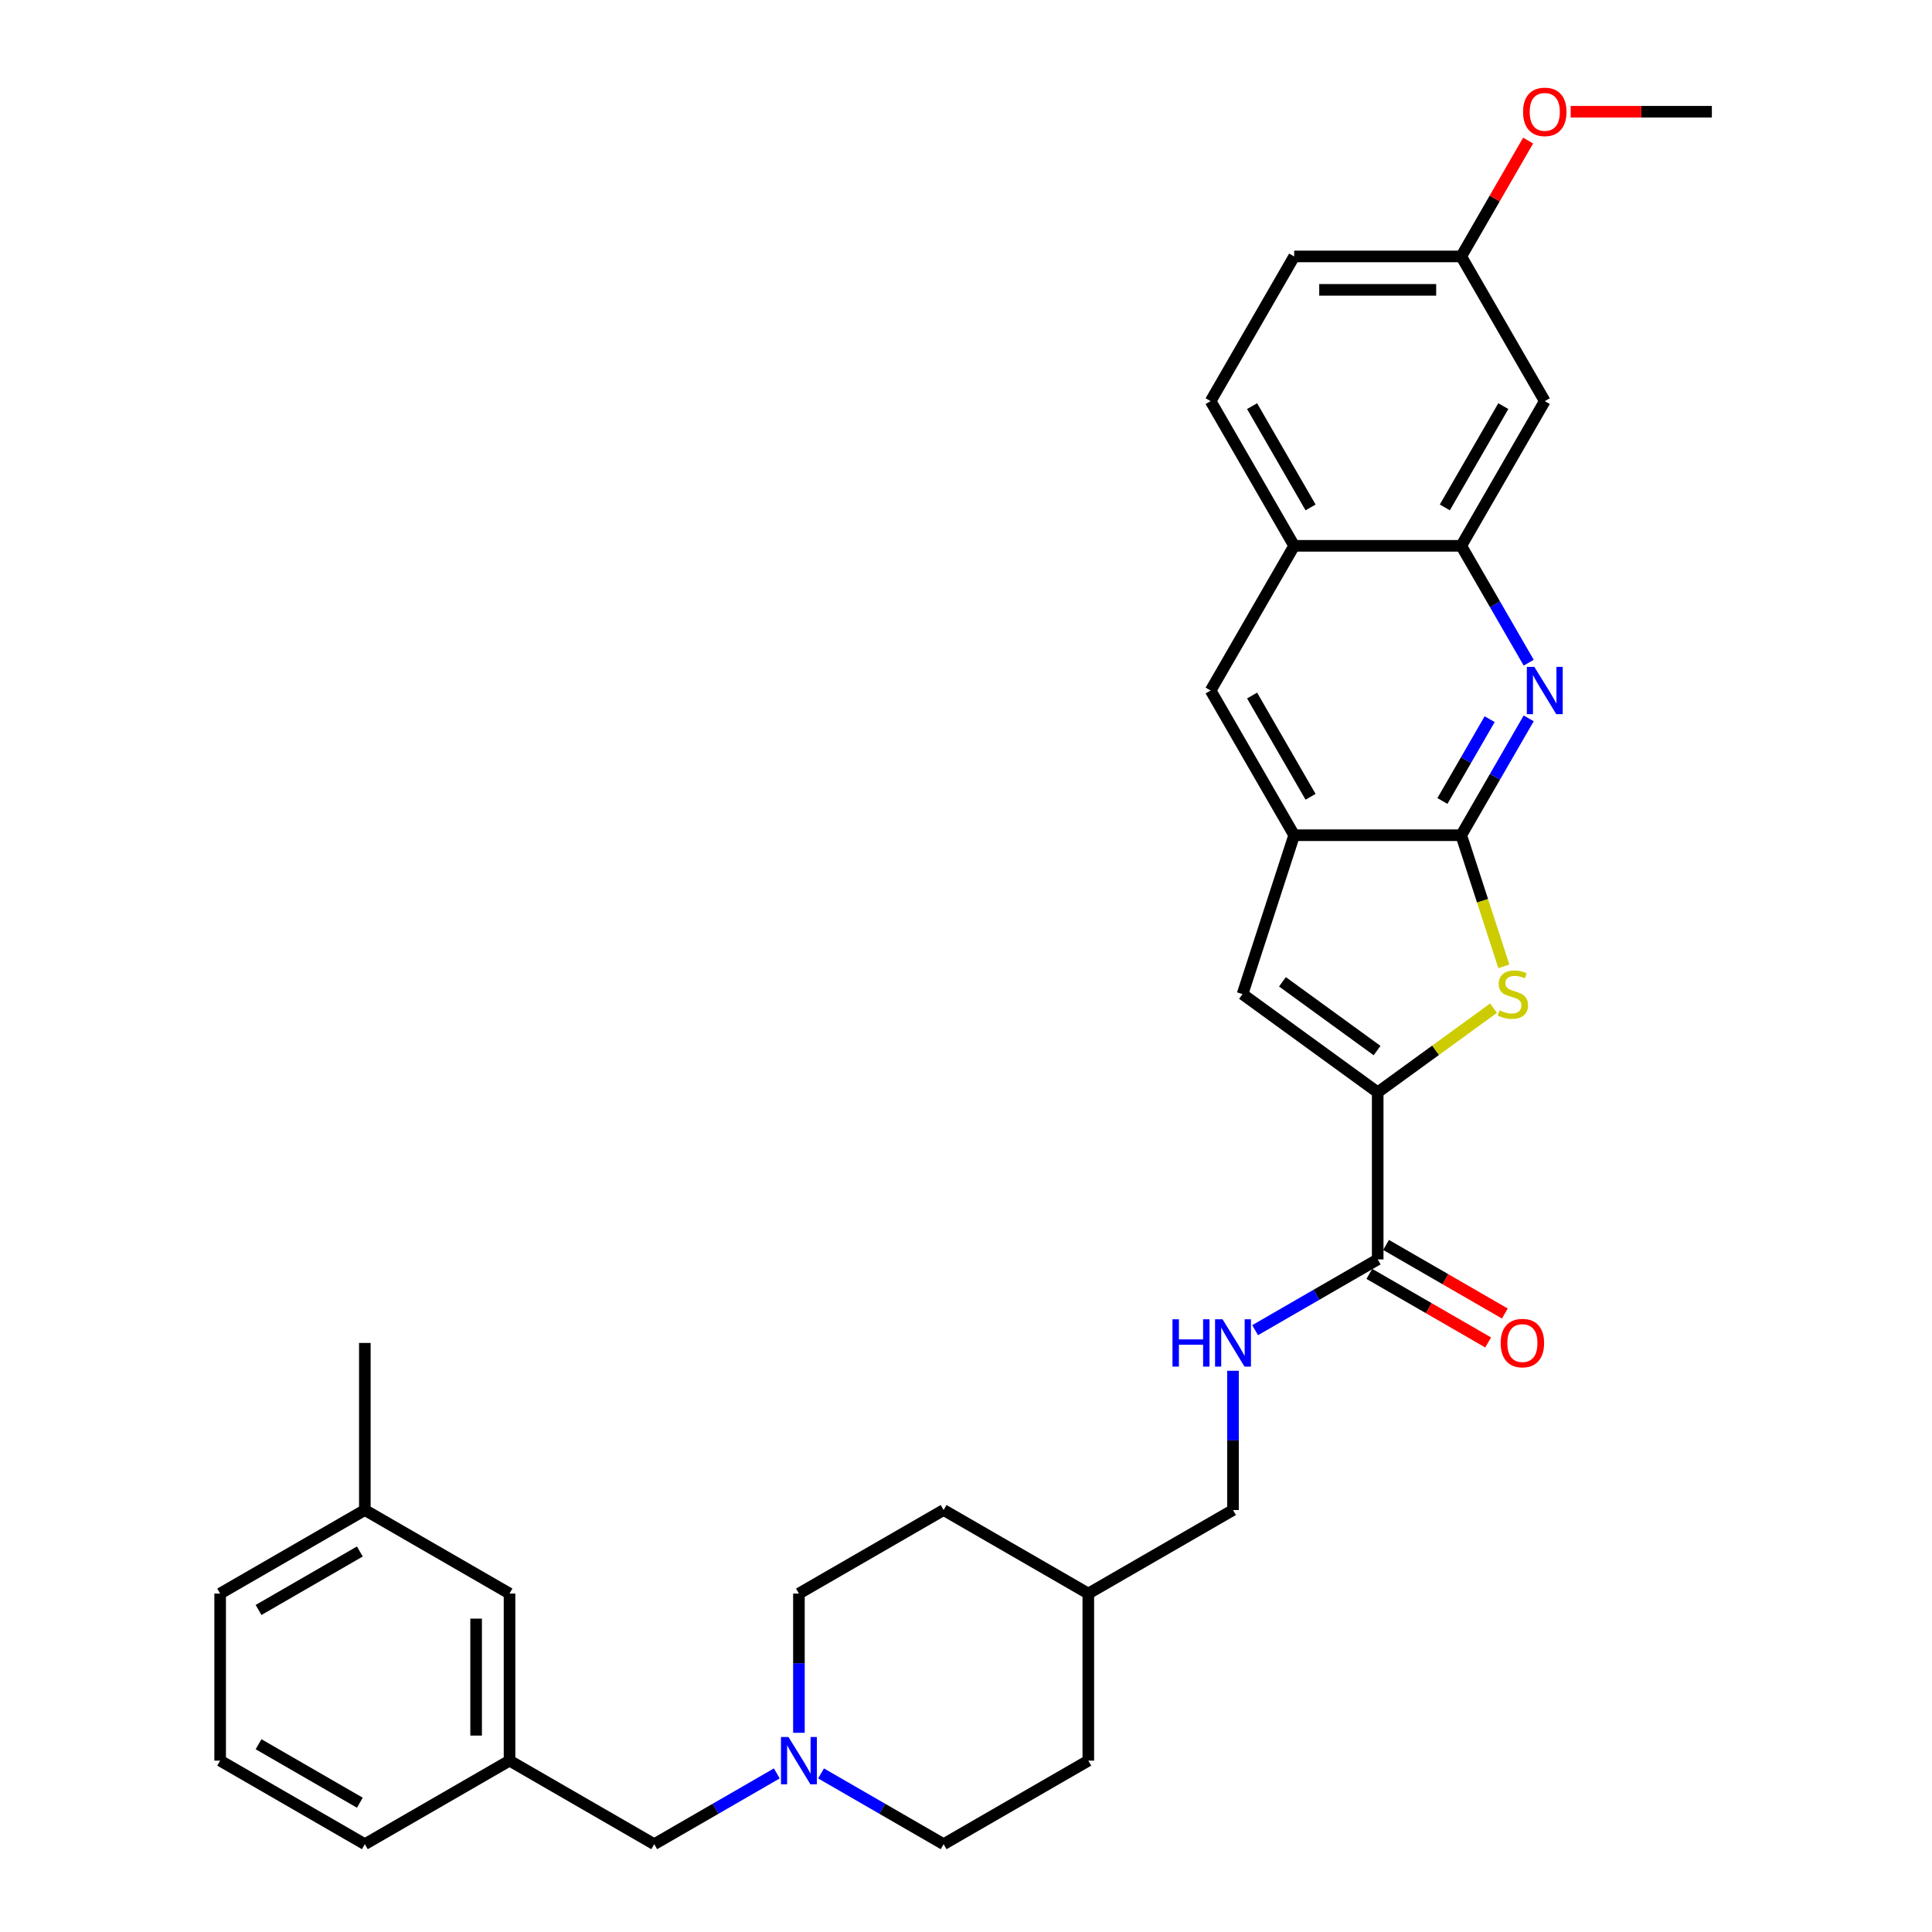 <?xml version='1.0' encoding='iso-8859-1'?>
<svg version='1.1' baseProfile='full'
              xmlns='http://www.w3.org/2000/svg'
                      xmlns:rdkit='http://www.rdkit.org/xml'
                      xmlns:xlink='http://www.w3.org/1999/xlink'
                  xml:space='preserve'
width='1000px' height='1000px' viewBox='0 0 1000 1000'>
<!-- END OF HEADER -->
<rect style='opacity:1.0;fill:#FFFFFF;stroke:none' width='1000' height='1000' x='0' y='0'> </rect>
<path class='bond-1' d='M 756.335,432.307 L 767.362,466.244' style='fill:none;fill-rule:evenodd;stroke:#000000;stroke-width:6px;stroke-linecap:butt;stroke-linejoin:miter;stroke-opacity:1' />
<path class='bond-1' d='M 767.362,466.244 L 778.389,500.182' style='fill:none;fill-rule:evenodd;stroke:#CCCC00;stroke-width:6px;stroke-linecap:butt;stroke-linejoin:miter;stroke-opacity:1' />
<path class='bond-2' d='M 756.335,432.307 L 773.796,402.064' style='fill:none;fill-rule:evenodd;stroke:#000000;stroke-width:6px;stroke-linecap:butt;stroke-linejoin:miter;stroke-opacity:1' />
<path class='bond-2' d='M 773.796,402.064 L 791.257,371.821' style='fill:none;fill-rule:evenodd;stroke:#0000FF;stroke-width:6px;stroke-linecap:butt;stroke-linejoin:miter;stroke-opacity:1' />
<path class='bond-2' d='M 746.595,414.586 L 758.817,393.416' style='fill:none;fill-rule:evenodd;stroke:#000000;stroke-width:6px;stroke-linecap:butt;stroke-linejoin:miter;stroke-opacity:1' />
<path class='bond-2' d='M 758.817,393.416 L 771.04,372.246' style='fill:none;fill-rule:evenodd;stroke:#0000FF;stroke-width:6px;stroke-linecap:butt;stroke-linejoin:miter;stroke-opacity:1' />
<path class='bond-4' d='M 756.335,432.307 L 669.855,432.307' style='fill:none;fill-rule:evenodd;stroke:#000000;stroke-width:6px;stroke-linecap:butt;stroke-linejoin:miter;stroke-opacity:1' />
<path class='bond-0' d='M 713.095,565.386 L 743.07,543.608' style='fill:none;fill-rule:evenodd;stroke:#000000;stroke-width:6px;stroke-linecap:butt;stroke-linejoin:miter;stroke-opacity:1' />
<path class='bond-0' d='M 743.07,543.608 L 773.044,521.83' style='fill:none;fill-rule:evenodd;stroke:#CCCC00;stroke-width:6px;stroke-linecap:butt;stroke-linejoin:miter;stroke-opacity:1' />
<path class='bond-5' d='M 713.095,565.386 L 713.095,651.866' style='fill:none;fill-rule:evenodd;stroke:#000000;stroke-width:6px;stroke-linecap:butt;stroke-linejoin:miter;stroke-opacity:1' />
<path class='bond-32' d='M 713.095,565.386 L 643.131,514.554' style='fill:none;fill-rule:evenodd;stroke:#000000;stroke-width:6px;stroke-linecap:butt;stroke-linejoin:miter;stroke-opacity:1' />
<path class='bond-32' d='M 712.767,543.769 L 663.792,508.186' style='fill:none;fill-rule:evenodd;stroke:#000000;stroke-width:6px;stroke-linecap:butt;stroke-linejoin:miter;stroke-opacity:1' />
<path class='bond-6' d='M 791.257,343.006 L 773.796,312.763' style='fill:none;fill-rule:evenodd;stroke:#0000FF;stroke-width:6px;stroke-linecap:butt;stroke-linejoin:miter;stroke-opacity:1' />
<path class='bond-6' d='M 773.796,312.763 L 756.335,282.52' style='fill:none;fill-rule:evenodd;stroke:#000000;stroke-width:6px;stroke-linecap:butt;stroke-linejoin:miter;stroke-opacity:1' />
<path class='bond-3' d='M 643.131,514.554 L 669.855,432.307' style='fill:none;fill-rule:evenodd;stroke:#000000;stroke-width:6px;stroke-linecap:butt;stroke-linejoin:miter;stroke-opacity:1' />
<path class='bond-8' d='M 669.855,432.307 L 626.615,357.413' style='fill:none;fill-rule:evenodd;stroke:#000000;stroke-width:6px;stroke-linecap:butt;stroke-linejoin:miter;stroke-opacity:1' />
<path class='bond-8' d='M 678.348,412.425 L 648.08,360' style='fill:none;fill-rule:evenodd;stroke:#000000;stroke-width:6px;stroke-linecap:butt;stroke-linejoin:miter;stroke-opacity:1' />
<path class='bond-10' d='M 713.095,651.866 L 681.373,670.181' style='fill:none;fill-rule:evenodd;stroke:#000000;stroke-width:6px;stroke-linecap:butt;stroke-linejoin:miter;stroke-opacity:1' />
<path class='bond-10' d='M 681.373,670.181 L 649.651,688.495' style='fill:none;fill-rule:evenodd;stroke:#0000FF;stroke-width:6px;stroke-linecap:butt;stroke-linejoin:miter;stroke-opacity:1' />
<path class='bond-12' d='M 708.771,659.355 L 739.516,677.106' style='fill:none;fill-rule:evenodd;stroke:#000000;stroke-width:6px;stroke-linecap:butt;stroke-linejoin:miter;stroke-opacity:1' />
<path class='bond-12' d='M 739.516,677.106 L 770.261,694.856' style='fill:none;fill-rule:evenodd;stroke:#FF0000;stroke-width:6px;stroke-linecap:butt;stroke-linejoin:miter;stroke-opacity:1' />
<path class='bond-12' d='M 717.419,644.377 L 748.164,662.127' style='fill:none;fill-rule:evenodd;stroke:#000000;stroke-width:6px;stroke-linecap:butt;stroke-linejoin:miter;stroke-opacity:1' />
<path class='bond-12' d='M 748.164,662.127 L 778.909,679.877' style='fill:none;fill-rule:evenodd;stroke:#FF0000;stroke-width:6px;stroke-linecap:butt;stroke-linejoin:miter;stroke-opacity:1' />
<path class='bond-11' d='M 756.335,282.52 L 799.575,207.626' style='fill:none;fill-rule:evenodd;stroke:#000000;stroke-width:6px;stroke-linecap:butt;stroke-linejoin:miter;stroke-opacity:1' />
<path class='bond-11' d='M 747.842,262.638 L 778.11,210.212' style='fill:none;fill-rule:evenodd;stroke:#000000;stroke-width:6px;stroke-linecap:butt;stroke-linejoin:miter;stroke-opacity:1' />
<path class='bond-33' d='M 756.335,282.52 L 669.855,282.52' style='fill:none;fill-rule:evenodd;stroke:#000000;stroke-width:6px;stroke-linecap:butt;stroke-linejoin:miter;stroke-opacity:1' />
<path class='bond-7' d='M 424.97,917.916 L 456.692,936.231' style='fill:none;fill-rule:evenodd;stroke:#0000FF;stroke-width:6px;stroke-linecap:butt;stroke-linejoin:miter;stroke-opacity:1' />
<path class='bond-7' d='M 456.692,936.231 L 488.414,954.545' style='fill:none;fill-rule:evenodd;stroke:#000000;stroke-width:6px;stroke-linecap:butt;stroke-linejoin:miter;stroke-opacity:1' />
<path class='bond-13' d='M 402.07,917.916 L 370.348,936.231' style='fill:none;fill-rule:evenodd;stroke:#0000FF;stroke-width:6px;stroke-linecap:butt;stroke-linejoin:miter;stroke-opacity:1' />
<path class='bond-13' d='M 370.348,936.231 L 338.626,954.545' style='fill:none;fill-rule:evenodd;stroke:#000000;stroke-width:6px;stroke-linecap:butt;stroke-linejoin:miter;stroke-opacity:1' />
<path class='bond-35' d='M 413.52,896.898 L 413.52,860.862' style='fill:none;fill-rule:evenodd;stroke:#0000FF;stroke-width:6px;stroke-linecap:butt;stroke-linejoin:miter;stroke-opacity:1' />
<path class='bond-35' d='M 413.52,860.862 L 413.52,824.826' style='fill:none;fill-rule:evenodd;stroke:#000000;stroke-width:6px;stroke-linecap:butt;stroke-linejoin:miter;stroke-opacity:1' />
<path class='bond-9' d='M 626.615,357.413 L 669.855,282.52' style='fill:none;fill-rule:evenodd;stroke:#000000;stroke-width:6px;stroke-linecap:butt;stroke-linejoin:miter;stroke-opacity:1' />
<path class='bond-14' d='M 669.855,282.52 L 626.615,207.626' style='fill:none;fill-rule:evenodd;stroke:#000000;stroke-width:6px;stroke-linecap:butt;stroke-linejoin:miter;stroke-opacity:1' />
<path class='bond-14' d='M 678.348,262.638 L 648.08,210.212' style='fill:none;fill-rule:evenodd;stroke:#000000;stroke-width:6px;stroke-linecap:butt;stroke-linejoin:miter;stroke-opacity:1' />
<path class='bond-19' d='M 638.201,709.513 L 638.201,745.55' style='fill:none;fill-rule:evenodd;stroke:#0000FF;stroke-width:6px;stroke-linecap:butt;stroke-linejoin:miter;stroke-opacity:1' />
<path class='bond-19' d='M 638.201,745.55 L 638.201,781.586' style='fill:none;fill-rule:evenodd;stroke:#000000;stroke-width:6px;stroke-linecap:butt;stroke-linejoin:miter;stroke-opacity:1' />
<path class='bond-16' d='M 799.575,207.626 L 756.335,132.732' style='fill:none;fill-rule:evenodd;stroke:#000000;stroke-width:6px;stroke-linecap:butt;stroke-linejoin:miter;stroke-opacity:1' />
<path class='bond-15' d='M 338.626,954.545 L 263.733,911.306' style='fill:none;fill-rule:evenodd;stroke:#000000;stroke-width:6px;stroke-linecap:butt;stroke-linejoin:miter;stroke-opacity:1' />
<path class='bond-21' d='M 626.615,207.626 L 669.855,132.732' style='fill:none;fill-rule:evenodd;stroke:#000000;stroke-width:6px;stroke-linecap:butt;stroke-linejoin:miter;stroke-opacity:1' />
<path class='bond-20' d='M 263.733,911.306 L 263.733,824.826' style='fill:none;fill-rule:evenodd;stroke:#000000;stroke-width:6px;stroke-linecap:butt;stroke-linejoin:miter;stroke-opacity:1' />
<path class='bond-20' d='M 246.437,898.334 L 246.437,837.798' style='fill:none;fill-rule:evenodd;stroke:#000000;stroke-width:6px;stroke-linecap:butt;stroke-linejoin:miter;stroke-opacity:1' />
<path class='bond-28' d='M 263.733,911.306 L 188.839,954.545' style='fill:none;fill-rule:evenodd;stroke:#000000;stroke-width:6px;stroke-linecap:butt;stroke-linejoin:miter;stroke-opacity:1' />
<path class='bond-26' d='M 756.335,132.732 L 773.646,102.749' style='fill:none;fill-rule:evenodd;stroke:#000000;stroke-width:6px;stroke-linecap:butt;stroke-linejoin:miter;stroke-opacity:1' />
<path class='bond-26' d='M 773.646,102.749 L 790.957,72.765' style='fill:none;fill-rule:evenodd;stroke:#FF0000;stroke-width:6px;stroke-linecap:butt;stroke-linejoin:miter;stroke-opacity:1' />
<path class='bond-34' d='M 756.335,132.732 L 669.855,132.732' style='fill:none;fill-rule:evenodd;stroke:#000000;stroke-width:6px;stroke-linecap:butt;stroke-linejoin:miter;stroke-opacity:1' />
<path class='bond-34' d='M 743.363,150.028 L 682.827,150.028' style='fill:none;fill-rule:evenodd;stroke:#000000;stroke-width:6px;stroke-linecap:butt;stroke-linejoin:miter;stroke-opacity:1' />
<path class='bond-17' d='M 413.52,824.826 L 488.414,781.586' style='fill:none;fill-rule:evenodd;stroke:#000000;stroke-width:6px;stroke-linecap:butt;stroke-linejoin:miter;stroke-opacity:1' />
<path class='bond-18' d='M 488.414,954.545 L 563.308,911.306' style='fill:none;fill-rule:evenodd;stroke:#000000;stroke-width:6px;stroke-linecap:butt;stroke-linejoin:miter;stroke-opacity:1' />
<path class='bond-22' d='M 638.201,781.586 L 563.308,824.826' style='fill:none;fill-rule:evenodd;stroke:#000000;stroke-width:6px;stroke-linecap:butt;stroke-linejoin:miter;stroke-opacity:1' />
<path class='bond-23' d='M 263.733,824.826 L 188.839,781.586' style='fill:none;fill-rule:evenodd;stroke:#000000;stroke-width:6px;stroke-linecap:butt;stroke-linejoin:miter;stroke-opacity:1' />
<path class='bond-24' d='M 563.308,824.826 L 488.414,781.586' style='fill:none;fill-rule:evenodd;stroke:#000000;stroke-width:6px;stroke-linecap:butt;stroke-linejoin:miter;stroke-opacity:1' />
<path class='bond-25' d='M 563.308,824.826 L 563.308,911.306' style='fill:none;fill-rule:evenodd;stroke:#000000;stroke-width:6px;stroke-linecap:butt;stroke-linejoin:miter;stroke-opacity:1' />
<path class='bond-30' d='M 188.839,781.586 L 188.839,695.106' style='fill:none;fill-rule:evenodd;stroke:#000000;stroke-width:6px;stroke-linecap:butt;stroke-linejoin:miter;stroke-opacity:1' />
<path class='bond-36' d='M 188.839,781.586 L 113.945,824.826' style='fill:none;fill-rule:evenodd;stroke:#000000;stroke-width:6px;stroke-linecap:butt;stroke-linejoin:miter;stroke-opacity:1' />
<path class='bond-36' d='M 186.253,803.05 L 133.827,833.318' style='fill:none;fill-rule:evenodd;stroke:#000000;stroke-width:6px;stroke-linecap:butt;stroke-linejoin:miter;stroke-opacity:1' />
<path class='bond-31' d='M 812.979,57.839 L 849.517,57.839' style='fill:none;fill-rule:evenodd;stroke:#FF0000;stroke-width:6px;stroke-linecap:butt;stroke-linejoin:miter;stroke-opacity:1' />
<path class='bond-31' d='M 849.517,57.839 L 886.055,57.839' style='fill:none;fill-rule:evenodd;stroke:#000000;stroke-width:6px;stroke-linecap:butt;stroke-linejoin:miter;stroke-opacity:1' />
<path class='bond-27' d='M 113.945,911.306 L 188.839,954.545' style='fill:none;fill-rule:evenodd;stroke:#000000;stroke-width:6px;stroke-linecap:butt;stroke-linejoin:miter;stroke-opacity:1' />
<path class='bond-27' d='M 133.827,902.813 L 186.253,933.081' style='fill:none;fill-rule:evenodd;stroke:#000000;stroke-width:6px;stroke-linecap:butt;stroke-linejoin:miter;stroke-opacity:1' />
<path class='bond-29' d='M 113.945,911.306 L 113.945,824.826' style='fill:none;fill-rule:evenodd;stroke:#000000;stroke-width:6px;stroke-linecap:butt;stroke-linejoin:miter;stroke-opacity:1' />
<path  class='atom-2' d='M 776.14 522.96
Q 776.417 523.064, 777.559 523.548
Q 778.7 524.033, 779.946 524.344
Q 781.225 524.621, 782.471 524.621
Q 784.788 524.621, 786.138 523.514
Q 787.487 522.372, 787.487 520.401
Q 787.487 519.051, 786.795 518.221
Q 786.138 517.391, 785.1 516.941
Q 784.062 516.492, 782.332 515.973
Q 780.153 515.316, 778.839 514.693
Q 777.559 514.07, 776.625 512.756
Q 775.725 511.441, 775.725 509.227
Q 775.725 506.149, 777.801 504.246
Q 779.911 502.344, 784.062 502.344
Q 786.899 502.344, 790.116 503.693
L 789.32 506.356
Q 786.38 505.145, 784.166 505.145
Q 781.779 505.145, 780.464 506.149
Q 779.15 507.117, 779.185 508.812
Q 779.185 510.127, 779.842 510.922
Q 780.534 511.718, 781.502 512.168
Q 782.505 512.617, 784.166 513.136
Q 786.38 513.828, 787.694 514.52
Q 789.009 515.212, 789.943 516.63
Q 790.911 518.014, 790.911 520.401
Q 790.911 523.791, 788.628 525.624
Q 786.38 527.423, 782.609 527.423
Q 780.43 527.423, 778.769 526.938
Q 777.144 526.489, 775.206 525.693
L 776.14 522.96
' fill='#CCCC00'/>
<path  class='atom-3' d='M 794.161 345.168
L 802.187 358.14
Q 802.982 359.42, 804.262 361.737
Q 805.542 364.055, 805.611 364.194
L 805.611 345.168
L 808.863 345.168
L 808.863 369.659
L 805.508 369.659
L 796.894 355.476
Q 795.891 353.816, 794.819 351.913
Q 793.781 350.011, 793.47 349.423
L 793.47 369.659
L 790.287 369.659
L 790.287 345.168
L 794.161 345.168
' fill='#0000FF'/>
<path  class='atom-8' d='M 408.106 899.06
L 416.132 912.032
Q 416.927 913.312, 418.207 915.63
Q 419.487 917.947, 419.556 918.086
L 419.556 899.06
L 422.808 899.06
L 422.808 923.551
L 419.453 923.551
L 410.839 909.368
Q 409.836 907.708, 408.764 905.805
Q 407.726 903.903, 407.415 903.315
L 407.415 923.551
L 404.232 923.551
L 404.232 899.06
L 408.106 899.06
' fill='#0000FF'/>
<path  class='atom-11' d='M 606.878 682.86
L 610.199 682.86
L 610.199 693.272
L 622.722 693.272
L 622.722 682.86
L 626.042 682.86
L 626.042 707.351
L 622.722 707.351
L 622.722 696.04
L 610.199 696.04
L 610.199 707.351
L 606.878 707.351
L 606.878 682.86
' fill='#0000FF'/>
<path  class='atom-11' d='M 632.788 682.86
L 640.813 695.832
Q 641.609 697.112, 642.889 699.43
Q 644.169 701.748, 644.238 701.886
L 644.238 682.86
L 647.489 682.86
L 647.489 707.351
L 644.134 707.351
L 635.521 693.169
Q 634.517 691.508, 633.445 689.606
Q 632.407 687.703, 632.096 687.115
L 632.096 707.351
L 628.913 707.351
L 628.913 682.86
L 632.788 682.86
' fill='#0000FF'/>
<path  class='atom-13' d='M 776.747 695.175
Q 776.747 689.294, 779.652 686.008
Q 782.558 682.722, 787.989 682.722
Q 793.42 682.722, 796.326 686.008
Q 799.231 689.294, 799.231 695.175
Q 799.231 701.125, 796.291 704.515
Q 793.351 707.87, 787.989 707.87
Q 782.593 707.87, 779.652 704.515
Q 776.747 701.159, 776.747 695.175
M 787.989 705.103
Q 791.725 705.103, 793.731 702.612
Q 795.772 700.087, 795.772 695.175
Q 795.772 690.367, 793.731 687.945
Q 791.725 685.489, 787.989 685.489
Q 784.253 685.489, 782.212 687.911
Q 780.206 690.332, 780.206 695.175
Q 780.206 700.122, 782.212 702.612
Q 784.253 705.103, 787.989 705.103
' fill='#FF0000'/>
<path  class='atom-27' d='M 788.333 57.908
Q 788.333 52.027, 791.238 48.741
Q 794.144 45.455, 799.575 45.455
Q 805.006 45.455, 807.912 48.741
Q 810.817 52.027, 810.817 57.908
Q 810.817 63.858, 807.877 67.248
Q 804.937 70.603, 799.575 70.603
Q 794.179 70.603, 791.238 67.248
Q 788.333 63.892, 788.333 57.908
M 799.575 67.835
Q 803.311 67.835, 805.317 65.345
Q 807.358 62.82, 807.358 57.908
Q 807.358 53.099, 805.317 50.678
Q 803.311 48.222, 799.575 48.222
Q 795.839 48.222, 793.798 50.643
Q 791.792 53.065, 791.792 57.908
Q 791.792 62.854, 793.798 65.345
Q 795.839 67.835, 799.575 67.835
' fill='#FF0000'/>
</svg>
